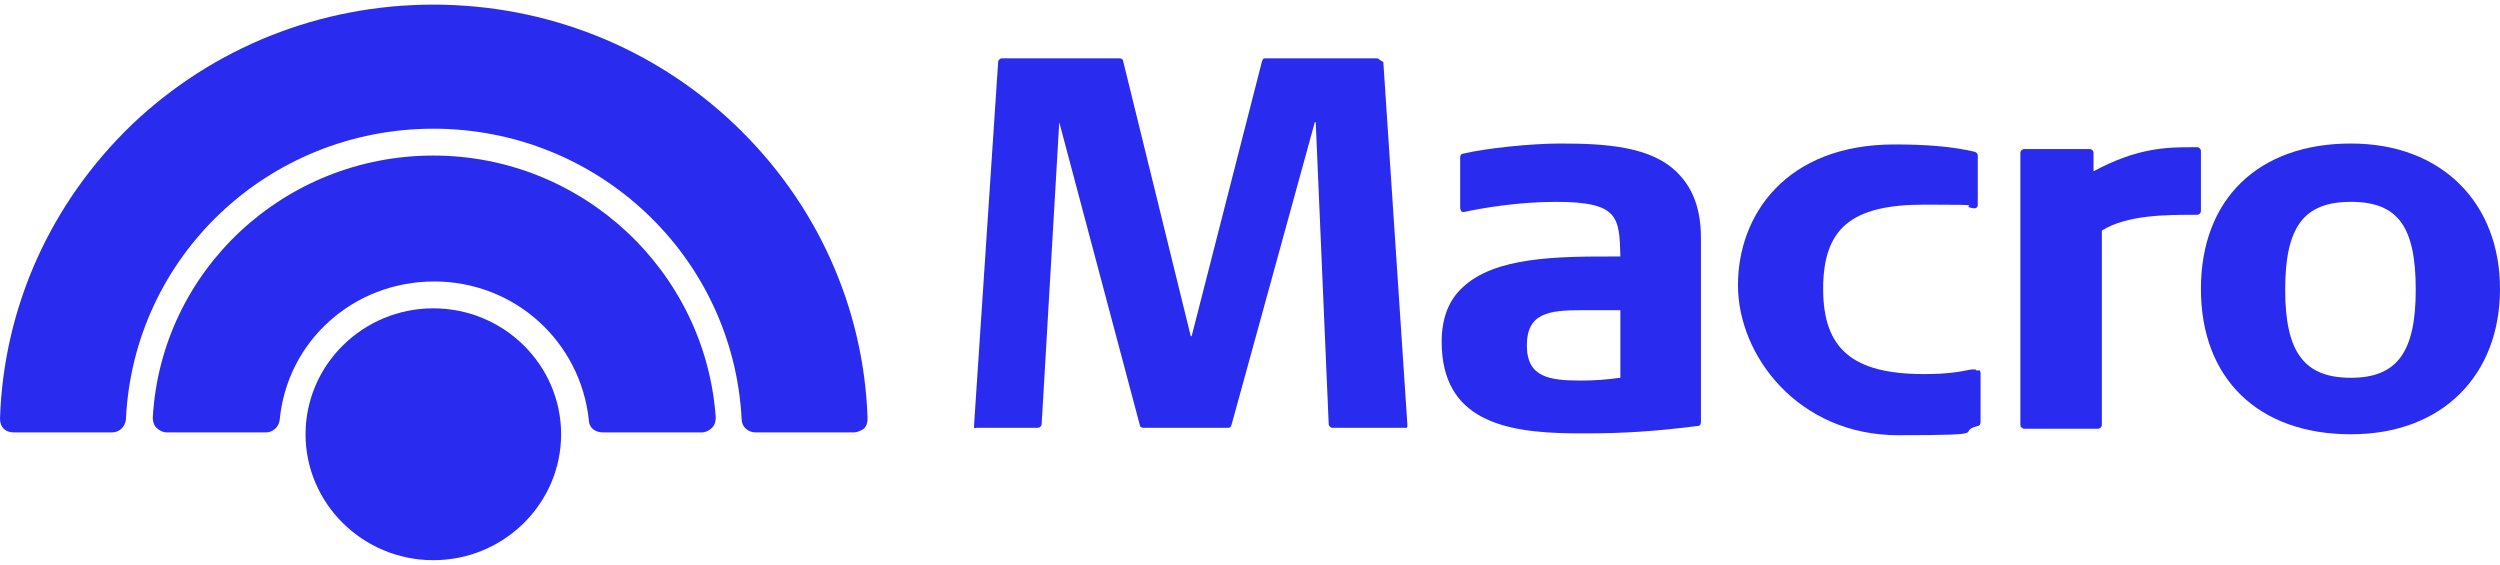 <?xml version="1.0" encoding="UTF-8"?>
<svg id="Capa_1" data-name="Capa 1" xmlns="http://www.w3.org/2000/svg" version="1.1" viewBox="0 0 270 61">
  <defs>
    <style>
      .cls-1 {
        fill: none;
      }

      .cls-1, .cls-2 {
        stroke-width: 0px;
      }

      .cls-2 {
        fill: #292bee;
      }
    </style>
  </defs>
  <g>
    <path class="cls-2" d="M46.8,16.8c-16.1,0-29.4,12.4-30.3,28.3,0,.4.1.8.4,1.1s.7.5,1.1.5h10.7c.8,0,1.4-.6,1.5-1.3.8-8.6,8-15,16.7-15s15.8,6.5,16.7,15c0,.8.7,1.3,1.5,1.3h10.7c.4,0,.8-.2,1.1-.5.3-.3.4-.7.4-1.1-1.1-15.8-14.4-28.3-30.5-28.3"/>
    <path class="cls-2" d="M46.8,33.3c-7.6,0-13.8,6.1-13.8,13.6s6.2,13.6,13.8,13.6,13.8-6.1,13.8-13.6-6.2-13.6-13.8-13.6"/>
    <path class="cls-2" d="M46.8.5c-12.2,0-23.8,4.6-32.6,13C5.5,21.9.4,33.1,0,45.2c0,.4.1.8.4,1.1.3.3.7.4,1.1.4h10.6c.8,0,1.4-.6,1.5-1.4.8-17.6,15.4-31.4,33.2-31.4s32.4,13.8,33.3,31.4c0,.8.7,1.4,1.5,1.4h10.6c.4,0,.8-.2,1.1-.4.3-.3.4-.7.4-1.1-.4-12-5.5-23.3-14.3-31.7C70.6,5.1,59,.5,46.8.5"/>
    <path class="cls-2" d="M148.9,6.3h-12.2c-.2,0-.3,0-.4.3l-7.6,29.7h-.1l-7.3-29.7c0-.2-.2-.3-.4-.3h-12.7c-.2,0-.4.2-.4.4l-2.6,39.2c0,0,0,.2,0,.3s.2,0,.3,0h6.6c.2,0,.4-.2.4-.4l1.9-32.6h0l8.7,32.7c0,.2.2.3.4.3h9.1c.2,0,.3,0,.4-.3l9-32.7h.1l1.4,32.6c0,.2.2.4.4.4h7.7c.1,0,.2,0,.3,0s.1-.2.1-.3l-2.6-39.2c-.4-.2-.5-.4-.7-.4"/>
    <path class="cls-2" d="M168.5,15.5c-3.1,0-8,.5-10.5,1.1-.2,0-.3.2-.3.4v5.5c0,.1.1.2.1.3.1.1.2.1.3.1,1.8-.4,5.8-1.1,9.9-1.1,6.8,0,6.9,1.6,7,5.9h-.6c-6.1,0-13,0-16.5,3.4-1.5,1.4-2.2,3.4-2.2,5.8,0,8.5,6.8,9.8,14,9.9h2c3.4,0,7-.2,11.7-.8.2,0,.3-.2.3-.4v-19.9c0-3-.8-5.3-2.5-7-2.8-2.9-7.8-3.2-12.7-3.2M175,33.6v7.2c-1.5.2-2.8.3-4.2.3-3.4,0-5.9-.3-5.9-3.8s2.4-3.8,5.9-3.8,3.4,0,4.2,0"/>
    <path class="cls-2" d="M213.4,39.9h-.5c-1.4.3-2.8.5-5.1.5-7.7,0-10.9-2.7-10.9-9.2s3-9.1,10.9-9.1,3.3.1,5.4.4c.1,0,.2,0,.3-.1s.1-.2.1-.3v-5.3c0-.2-.1-.3-.3-.4-2.5-.6-5.4-.8-8.7-.8-11.7,0-16.9,7.6-16.9,15.2s6.5,16.2,17.3,16.2,6-.3,8.6-1c.2,0,.3-.2.3-.4v-5.3c0,0,0-.2-.1-.3-.2,0-.3,0-.4,0"/>
    <path class="cls-2" d="M237.7,16.3c0-.2-.2-.4-.4-.4h-.5c-2.6,0-5.9,0-10.7,2.6v-2c0-.2-.2-.4-.4-.4h-7.1c-.2,0-.4.2-.4.4v29.4c0,.2.2.4.4.4h8c.2,0,.4-.2.4-.4v-21c2.7-1.7,7-1.7,9.8-1.7h.5c.2,0,.4-.2.4-.4v-6.5Z"/>
    <path class="cls-2" d="M253.9,15.5c-10,0-16.2,6-16.2,15.7s6.2,15.7,16.2,15.7,16.1-6.5,16.1-15.7-6.2-15.7-16.1-15.7M260.9,31.3c0,6.7-2,9.5-7,9.5s-7.1-2.7-7.1-9.5,2-9.5,7.1-9.5,7,2.7,7,9.5"/>
  </g>
  <rect class="cls-1" width="270" height="61"/>
</svg>